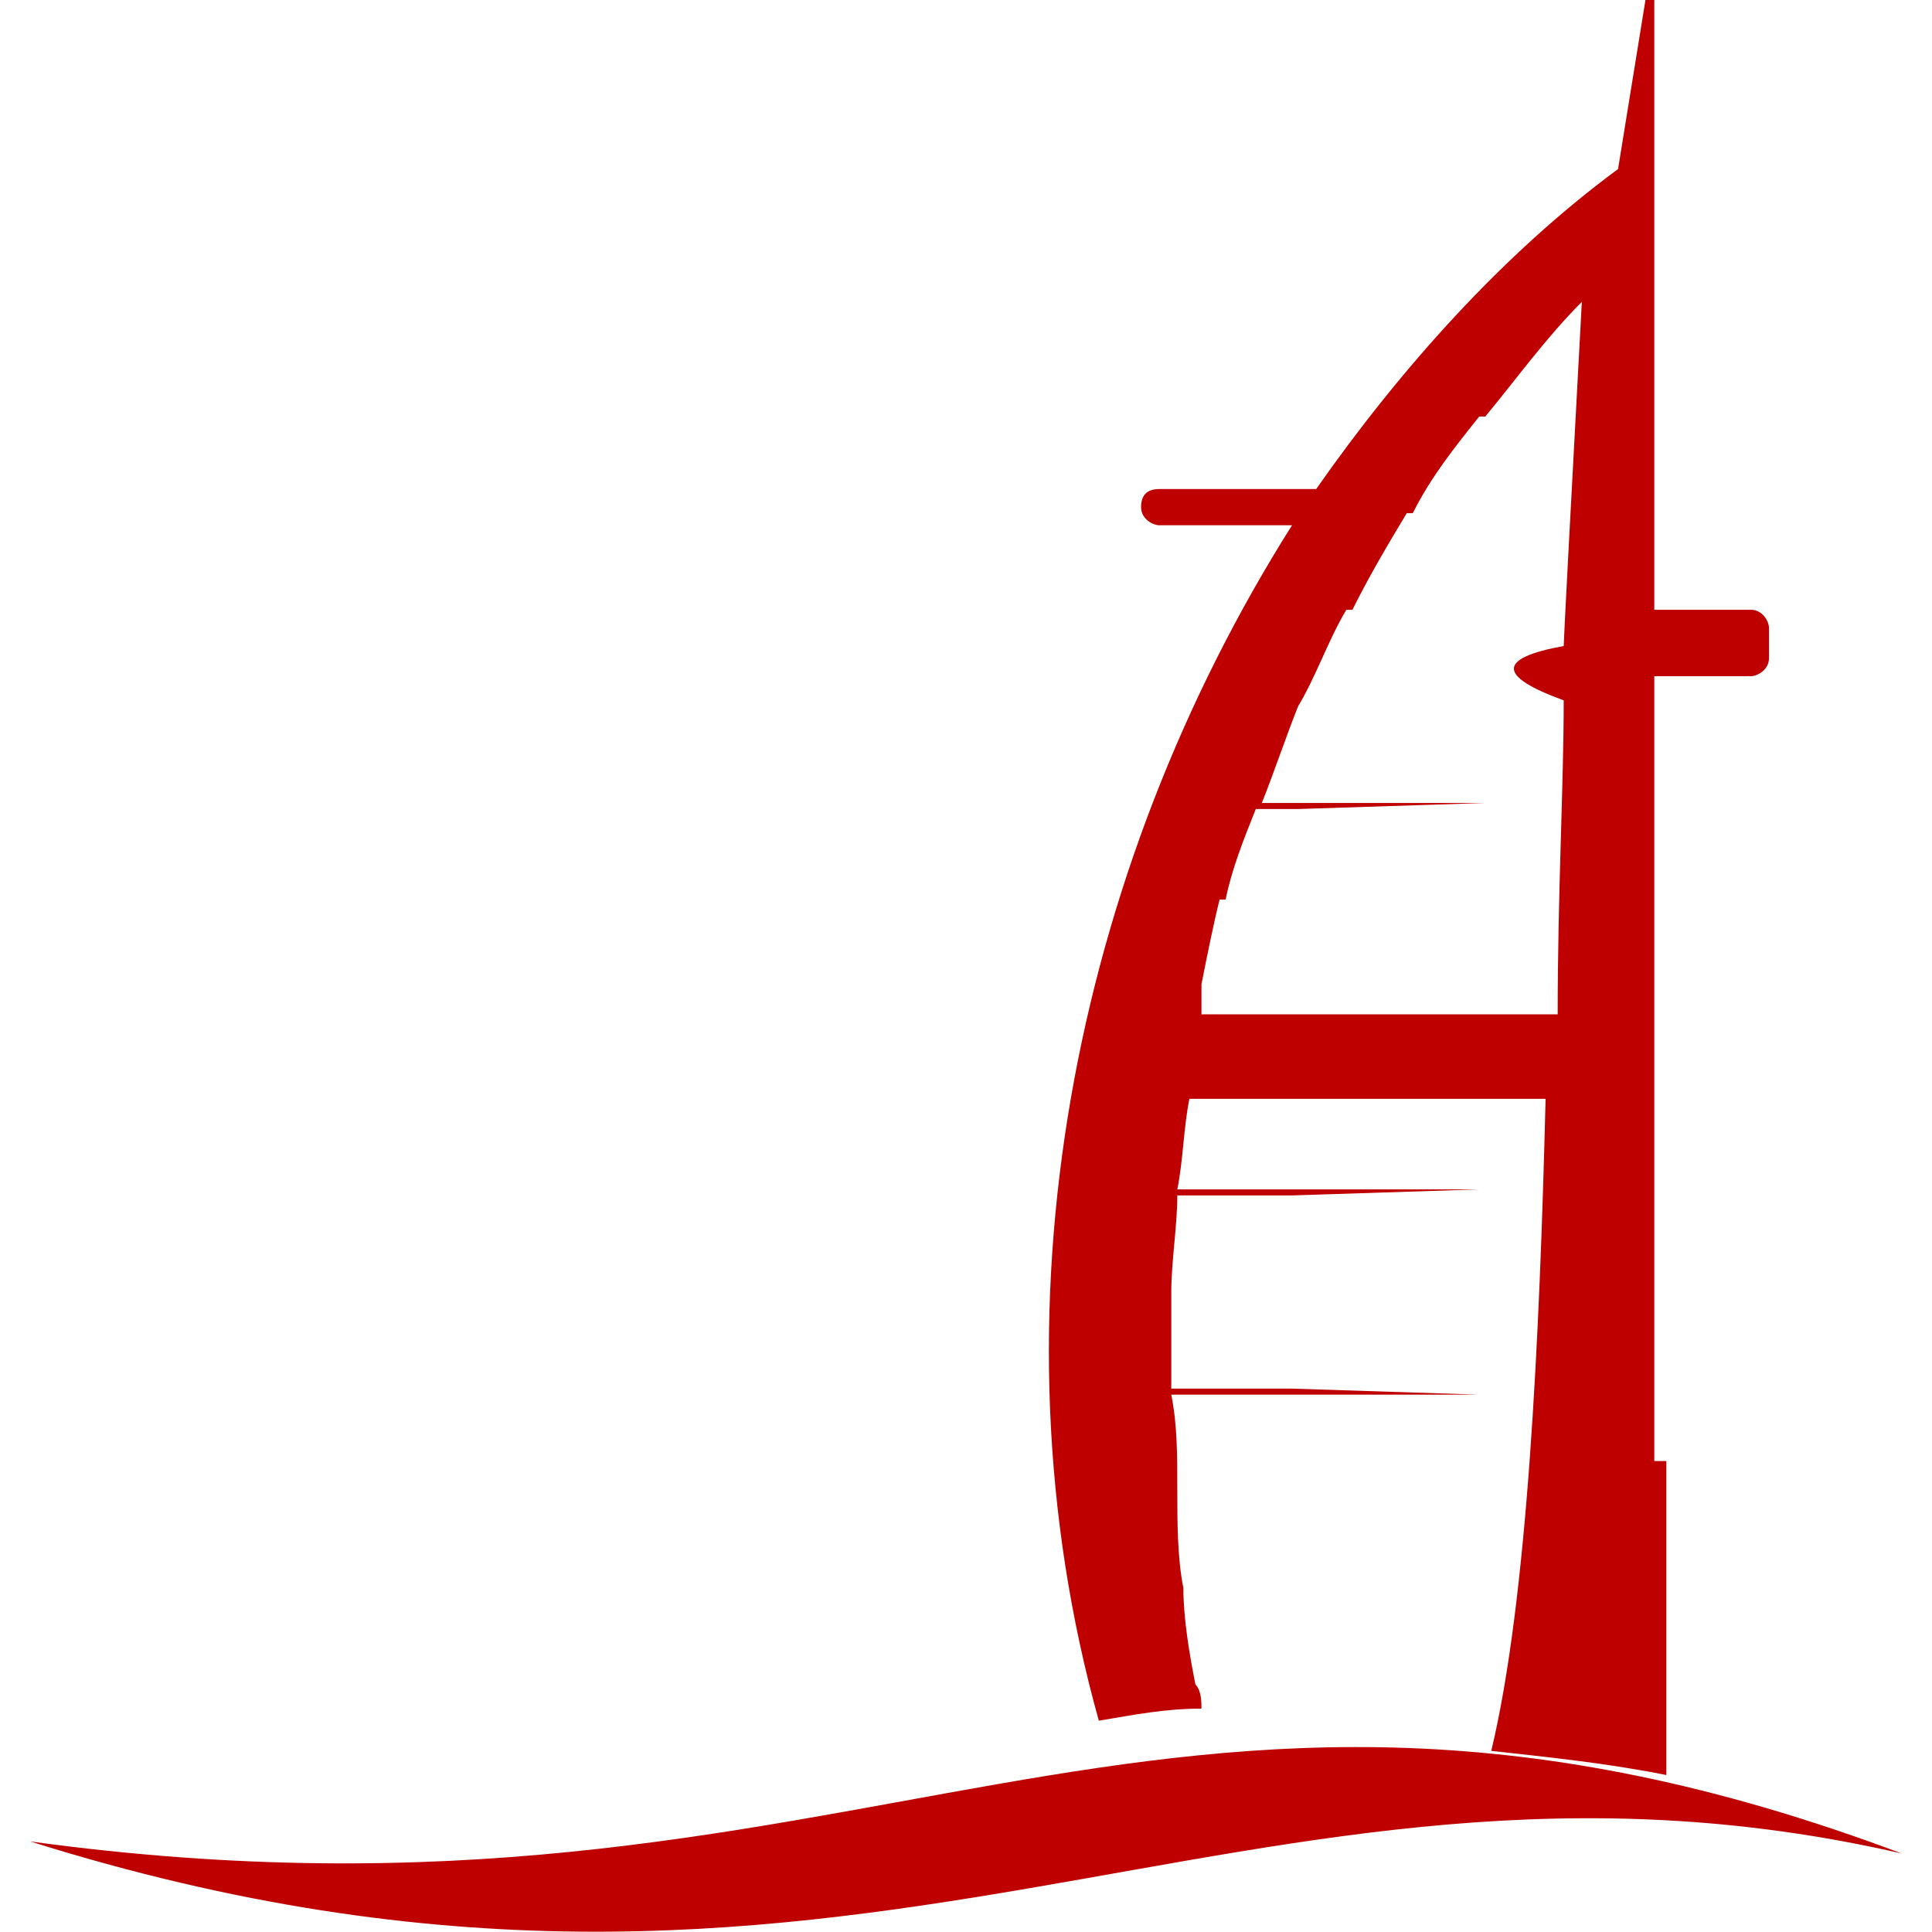 <?xml version="1.0" encoding="utf-8"?>
<!-- Generator: Adobe Illustrator 24.1.0, SVG Export Plug-In . SVG Version: 6.00 Build 0)  -->
<svg version="1.1" id="Layer_1" xmlns="http://www.w3.org/2000/svg" xmlns:xlink="http://www.w3.org/1999/xlink" x="0px" y="0px"
	 width="32px" height="32px" viewBox="0 0 32 32" style="enable-background:new 0 0 32 32;" xml:space="preserve">
<style type="text/css">
	.st0{fill-rule:evenodd;clip-rule:evenodd;fill:#BE0000;}
</style>
<g>
	<path class="st0" d="M27.4,24.2V11.3v-0.1H29c0.1,0,0.3-0.1,0.3-0.3v-0.5c0-0.1-0.1-0.3-0.3-0.3h-1.6v-11l-0.6,3.7
		c-1.9,1.4-3.6,3.3-5,5.3h-2.6c-0.2,0-0.3,0.1-0.3,0.3l0,0c0,0.2,0.2,0.3,0.3,0.3h2.2c-3.6,5.7-5.1,13-3.2,19.8
		c0.6-0.1,1.1-0.2,1.7-0.2c0-0.1,0-0.3-0.1-0.4l1.6,0l3.1,0l-3.1,0l-1.6,0c-0.1-0.5-0.2-1.1-0.2-1.6l1.8,0l3.1,0l-3.1,0l-1.8,0
		c-0.1-0.5-0.1-1.1-0.1-1.6l2,0l3.1,0l-3.1,0l-2,0c0-0.6,0-1.1-0.1-1.6l2,0l3.1,0l-3.1-0.1l-2,0c0-0.5,0-1.1,0-1.6l2,0l3.1,0l-3.1,0
		l-2,0c0-0.5,0.1-1.1,0.1-1.6l1.9,0l3.1-0.1l-3.1,0l-1.9,0c0.1-0.5,0.1-1,0.2-1.5h5.9c-0.1,4-0.3,8.3-0.9,10.8
		c0.9,0.1,1.9,0.2,2.9,0.4V24.2z M19.9,16.3c0.1-0.5,0.2-1,0.3-1.4l1.2,0l3.1,0l-3.1,0l-1.1,0c0.1-0.5,0.3-1,0.5-1.5h0.7l3.1-0.1
		l-3.1,0h-0.6c0.2-0.5,0.4-1.1,0.6-1.6l3.1,0l-3.1,0c0.3-0.5,0.5-1.1,0.8-1.6l2.6,0l-2.5,0c0.3-0.6,0.6-1.1,0.9-1.6l1.9,0l-1.8,0
		c0.3-0.6,0.7-1.1,1.1-1.6l1.4,0l-1.3,0c0.5-0.6,1-1.3,1.6-1.9c-0.2,3.7-0.3,5.6-0.3,5.7c-1.1,0.2-1.1,0.5,0,0.9
		c0,1.4-0.1,3.2-0.1,5.2H19.9z"/>
	<path class="st0" d="M31.5,30.7C19,26,14.4,32.4,0.5,30.5C14.2,34.8,20.6,28.2,31.5,30.7L31.5,30.7z"/>
</g>
</svg>
